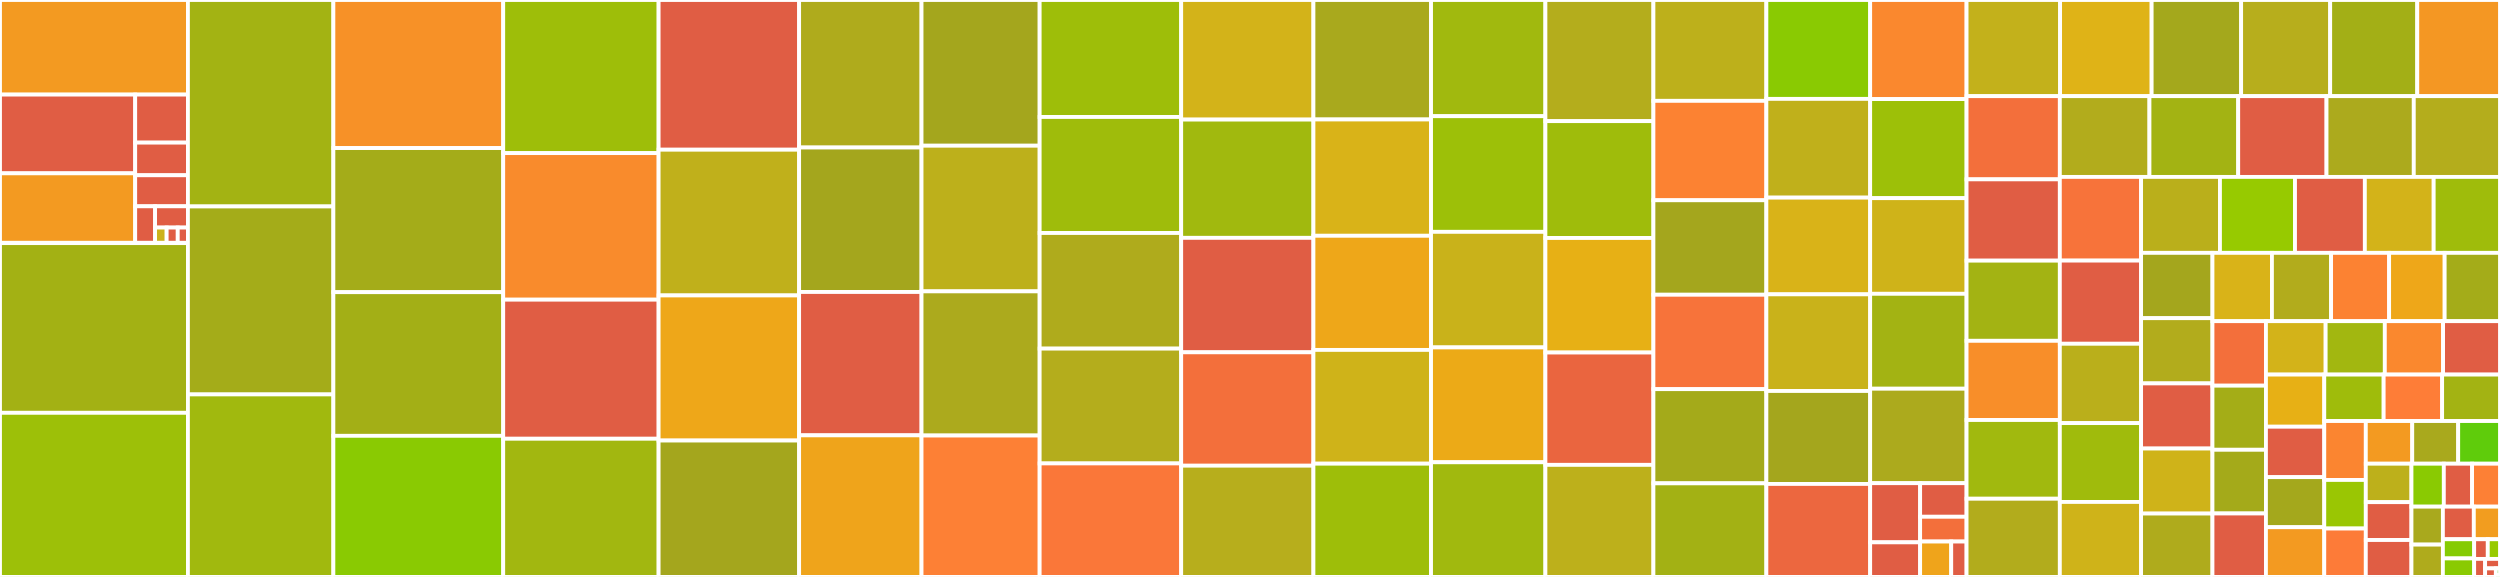 <svg baseProfile="full" width="650" height="150" viewBox="0 0 650 150" version="1.1"
xmlns="http://www.w3.org/2000/svg" xmlns:ev="http://www.w3.org/2001/xml-events"
xmlns:xlink="http://www.w3.org/1999/xlink">

<rect x="0" y="0" width="650" height="150" fill="#333333" stroke="none"/>

<style>rect.s{mask:url(#mask);}</style>
<defs>
  <pattern id="white" width="4" height="4" patternUnits="userSpaceOnUse" patternTransform="rotate(45)">
    <rect width="2" height="2" transform="translate(0,0)" fill="white"></rect>
  </pattern>
  <mask id="mask">
    <rect x="0" y="0" width="100%" height="100%" fill="url(#white)"></rect>
  </mask>
</defs>

<rect x="0" y="0" width="48.86" height="24.593" fill="#f39a21" stroke="white" stroke-width="1" class=" tooltipped" data-content="libvterm/src/screen.c"><title>libvterm/src/screen.c</title></rect>
<rect x="0" y="24.593" width="35.151" height="20.47" fill="#e05d44" stroke="white" stroke-width="1" class=" tooltipped" data-content="libvterm/src/state.c"><title>libvterm/src/state.c</title></rect>
<rect x="0" y="45.064" width="35.151" height="18.069" fill="#f39a21" stroke="white" stroke-width="1" class=" tooltipped" data-content="libvterm/src/mouse.c"><title>libvterm/src/mouse.c</title></rect>
<rect x="35.151" y="24.593" width="13.709" height="12.487" fill="#e05d44" stroke="white" stroke-width="1" class=" tooltipped" data-content="libvterm/src/pen.c"><title>libvterm/src/pen.c</title></rect>
<rect x="35.151" y="37.08" width="13.709" height="8.487" fill="#e05d44" stroke="white" stroke-width="1" class=" tooltipped" data-content="libvterm/src/parser.c"><title>libvterm/src/parser.c</title></rect>
<rect x="35.151" y="45.567" width="13.709" height="8.07" fill="#e05d44" stroke="white" stroke-width="1" class=" tooltipped" data-content="libvterm/src/vterm.c"><title>libvterm/src/vterm.c</title></rect>
<rect x="35.151" y="53.637" width="5.172" height="9.496" fill="#e05d44" stroke="white" stroke-width="1" class=" tooltipped" data-content="libvterm/src/keyboard.c"><title>libvterm/src/keyboard.c</title></rect>
<rect x="40.323" y="53.637" width="8.537" height="5.53" fill="#e05d44" stroke="white" stroke-width="1" class=" tooltipped" data-content="libvterm/src/encoding.c"><title>libvterm/src/encoding.c</title></rect>
<rect x="40.323" y="59.167" width="3.006" height="3.966" fill="#ccb21a" stroke="white" stroke-width="1" class=" tooltipped" data-content="libvterm/src/unicode.c"><title>libvterm/src/unicode.c</title></rect>
<rect x="43.329" y="59.167" width="2.886" height="3.966" fill="#e05d44" stroke="white" stroke-width="1" class=" tooltipped" data-content="libvterm/src/rect.h"><title>libvterm/src/rect.h</title></rect>
<rect x="46.215" y="59.167" width="2.645" height="3.966" fill="#e05d44" stroke="white" stroke-width="1" class=" tooltipped" data-content="libvterm/src/utf8.h"><title>libvterm/src/utf8.h</title></rect>
<rect x="0" y="63.133" width="48.86" height="0.078" fill="#e05d44" stroke="white" stroke-width="1" class=" tooltipped" data-content="libvterm/include/vterm.h"><title>libvterm/include/vterm.h</title></rect>
<rect x="0" y="63.211" width="48.86" height="44.122" fill="#a3b114" stroke="white" stroke-width="1" class=" tooltipped" data-content="evalfunc.c"><title>evalfunc.c</title></rect>
<rect x="0" y="107.332" width="48.86" height="42.668" fill="#9dc008" stroke="white" stroke-width="1" class=" tooltipped" data-content="ex_docmd.c"><title>ex_docmd.c</title></rect>
<rect x="48.86" y="0" width="37.816" height="53.678" fill="#a3b313" stroke="white" stroke-width="1" class=" tooltipped" data-content="vim9execute.c"><title>vim9execute.c</title></rect>
<rect x="48.86" y="53.678" width="37.816" height="48.874" fill="#a4ac19" stroke="white" stroke-width="1" class=" tooltipped" data-content="option.c"><title>option.c</title></rect>
<rect x="48.86" y="102.551" width="37.816" height="47.449" fill="#a1b90e" stroke="white" stroke-width="1" class=" tooltipped" data-content="quickfix.c"><title>quickfix.c</title></rect>
<rect x="86.676" y="0" width="44.158" height="38.496" fill="#f79127" stroke="white" stroke-width="1" class=" tooltipped" data-content="terminal.c"><title>terminal.c</title></rect>
<rect x="86.676" y="38.496" width="44.158" height="37.47" fill="#a4ac19" stroke="white" stroke-width="1" class=" tooltipped" data-content="window.c"><title>window.c</title></rect>
<rect x="86.676" y="75.966" width="44.158" height="37.352" fill="#a3af16" stroke="white" stroke-width="1" class=" tooltipped" data-content="userfunc.c"><title>userfunc.c</title></rect>
<rect x="86.676" y="113.318" width="44.158" height="36.682" fill="#8aca02" stroke="white" stroke-width="1" class=" tooltipped" data-content="eval.c"><title>eval.c</title></rect>
<rect x="130.835" y="0" width="40.404" height="39.807" fill="#9ebe09" stroke="white" stroke-width="1" class=" tooltipped" data-content="normal.c"><title>normal.c</title></rect>
<rect x="130.835" y="39.807" width="40.404" height="38.108" fill="#f98b2c" stroke="white" stroke-width="1" class=" tooltipped" data-content="if_py_both.h"><title>if_py_both.h</title></rect>
<rect x="130.835" y="77.915" width="40.404" height="36.161" fill="#e05d44" stroke="white" stroke-width="1" class=" tooltipped" data-content="os_win32.c"><title>os_win32.c</title></rect>
<rect x="130.835" y="114.076" width="40.404" height="35.924" fill="#a2b710" stroke="white" stroke-width="1" class=" tooltipped" data-content="regexp_nfa.c"><title>regexp_nfa.c</title></rect>
<rect x="171.239" y="0" width="36.532" height="38.923" fill="#e05d44" stroke="white" stroke-width="1" class=" tooltipped" data-content="gui_w32.c"><title>gui_w32.c</title></rect>
<rect x="171.239" y="38.923" width="36.532" height="37.892" fill="#c0b01b" stroke="white" stroke-width="1" class=" tooltipped" data-content="syntax.c"><title>syntax.c</title></rect>
<rect x="171.239" y="76.814" width="36.532" height="37.722" fill="#eea719" stroke="white" stroke-width="1" class=" tooltipped" data-content="spellfile.c"><title>spellfile.c</title></rect>
<rect x="171.239" y="114.536" width="36.532" height="35.464" fill="#a4a61d" stroke="white" stroke-width="1" class=" tooltipped" data-content="buffer.c"><title>buffer.c</title></rect>
<rect x="207.771" y="0" width="31.827" height="38.354" fill="#afab1c" stroke="white" stroke-width="1" class=" tooltipped" data-content="ex_cmds.c"><title>ex_cmds.c</title></rect>
<rect x="207.771" y="38.354" width="31.827" height="37.56" fill="#a4a61d" stroke="white" stroke-width="1" class=" tooltipped" data-content="insexpand.c"><title>insexpand.c</title></rect>
<rect x="207.771" y="75.914" width="31.827" height="37.275" fill="#e05d44" stroke="white" stroke-width="1" class=" tooltipped" data-content="os_unix.c"><title>os_unix.c</title></rect>
<rect x="207.771" y="113.189" width="31.827" height="36.811" fill="#efa41b" stroke="white" stroke-width="1" class=" tooltipped" data-content="memline.c"><title>memline.c</title></rect>
<rect x="239.598" y="0" width="30.712" height="37.884" fill="#a4a61d" stroke="white" stroke-width="1" class=" tooltipped" data-content="regexp_bt.c"><title>regexp_bt.c</title></rect>
<rect x="239.598" y="37.884" width="30.712" height="37.869" fill="#bdb01b" stroke="white" stroke-width="1" class=" tooltipped" data-content="search.c"><title>search.c</title></rect>
<rect x="239.598" y="75.753" width="30.712" height="37.481" fill="#acaa1d" stroke="white" stroke-width="1" class=" tooltipped" data-content="edit.c"><title>edit.c</title></rect>
<rect x="239.598" y="113.234" width="30.712" height="36.766" fill="#fd8035" stroke="white" stroke-width="1" class=" tooltipped" data-content="fileio.c"><title>fileio.c</title></rect>
<rect x="270.31" y="0" width="36.799" height="30.412" fill="#9ebe09" stroke="white" stroke-width="1" class=" tooltipped" data-content="vim9compile.c"><title>vim9compile.c</title></rect>
<rect x="270.31" y="30.412" width="36.799" height="30.166" fill="#9fbc0b" stroke="white" stroke-width="1" class=" tooltipped" data-content="evalvars.c"><title>evalvars.c</title></rect>
<rect x="270.31" y="60.578" width="36.799" height="30.062" fill="#afab1c" stroke="white" stroke-width="1" class=" tooltipped" data-content="popupwin.c"><title>popupwin.c</title></rect>
<rect x="270.31" y="90.64" width="36.799" height="29.855" fill="#b4ad1c" stroke="white" stroke-width="1" class=" tooltipped" data-content="ex_getln.c"><title>ex_getln.c</title></rect>
<rect x="270.31" y="120.495" width="36.799" height="29.505" fill="#fa7739" stroke="white" stroke-width="1" class=" tooltipped" data-content="term.c"><title>term.c</title></rect>
<rect x="307.109" y="0" width="34.383" height="31.093" fill="#d3b319" stroke="white" stroke-width="1" class=" tooltipped" data-content="channel.c"><title>channel.c</title></rect>
<rect x="307.109" y="31.093" width="34.383" height="30.746" fill="#a1b90e" stroke="white" stroke-width="1" class=" tooltipped" data-content="ops.c"><title>ops.c</title></rect>
<rect x="307.109" y="61.839" width="34.383" height="29.761" fill="#e05d44" stroke="white" stroke-width="1" class=" tooltipped" data-content="gui_gtk_x11.c"><title>gui_gtk_x11.c</title></rect>
<rect x="307.109" y="91.6" width="34.383" height="29.484" fill="#f36f3b" stroke="white" stroke-width="1" class=" tooltipped" data-content="gui.c"><title>gui.c</title></rect>
<rect x="307.109" y="121.085" width="34.383" height="28.915" fill="#b7ae1c" stroke="white" stroke-width="1" class=" tooltipped" data-content="drawline.c"><title>drawline.c</title></rect>
<rect x="341.492" y="0" width="30.578" height="31.064" fill="#a9a91d" stroke="white" stroke-width="1" class=" tooltipped" data-content="tag.c"><title>tag.c</title></rect>
<rect x="341.492" y="31.064" width="30.578" height="30.237" fill="#d9b318" stroke="white" stroke-width="1" class=" tooltipped" data-content="spell.c"><title>spell.c</title></rect>
<rect x="341.492" y="61.301" width="30.578" height="29.676" fill="#eea719" stroke="white" stroke-width="1" class=" tooltipped" data-content="strings.c"><title>strings.c</title></rect>
<rect x="341.492" y="90.976" width="30.578" height="29.582" fill="#cfb319" stroke="white" stroke-width="1" class=" tooltipped" data-content="filepath.c"><title>filepath.c</title></rect>
<rect x="341.492" y="120.558" width="30.578" height="29.442" fill="#9ebe09" stroke="white" stroke-width="1" class=" tooltipped" data-content="cmdexpand.c"><title>cmdexpand.c</title></rect>
<rect x="372.07" y="0" width="29.736" height="30.212" fill="#a1b90e" stroke="white" stroke-width="1" class=" tooltipped" data-content="optionstr.c"><title>optionstr.c</title></rect>
<rect x="372.07" y="30.212" width="29.736" height="30.067" fill="#9dc008" stroke="white" stroke-width="1" class=" tooltipped" data-content="vim9class.c"><title>vim9class.c</title></rect>
<rect x="372.07" y="60.279" width="29.736" height="30.051" fill="#c9b21a" stroke="white" stroke-width="1" class=" tooltipped" data-content="diff.c"><title>diff.c</title></rect>
<rect x="372.07" y="90.33" width="29.736" height="29.859" fill="#ecaa17" stroke="white" stroke-width="1" class=" tooltipped" data-content="message.c"><title>message.c</title></rect>
<rect x="372.07" y="120.189" width="29.736" height="29.811" fill="#a1b90e" stroke="white" stroke-width="1" class=" tooltipped" data-content="spellsuggest.c"><title>spellsuggest.c</title></rect>
<rect x="401.806" y="0" width="28.083" height="31.498" fill="#b4ad1c" stroke="white" stroke-width="1" class=" tooltipped" data-content="cindent.c"><title>cindent.c</title></rect>
<rect x="401.806" y="31.498" width="28.083" height="30.377" fill="#9fbc0b" stroke="white" stroke-width="1" class=" tooltipped" data-content="vim9expr.c"><title>vim9expr.c</title></rect>
<rect x="401.806" y="61.875" width="28.083" height="29.783" fill="#e7b015" stroke="white" stroke-width="1" class=" tooltipped" data-content="highlight.c"><title>highlight.c</title></rect>
<rect x="401.806" y="91.657" width="28.083" height="29.205" fill="#ea653f" stroke="white" stroke-width="1" class=" tooltipped" data-content="screen.c"><title>screen.c</title></rect>
<rect x="401.806" y="120.863" width="28.083" height="29.137" fill="#bdb01b" stroke="white" stroke-width="1" class=" tooltipped" data-content="getchar.c"><title>getchar.c</title></rect>
<rect x="429.888" y="0" width="29.37" height="26.22" fill="#bdb01b" stroke="white" stroke-width="1" class=" tooltipped" data-content="viminfo.c"><title>viminfo.c</title></rect>
<rect x="429.888" y="26.22" width="29.37" height="25.847" fill="#fc8232" stroke="white" stroke-width="1" class=" tooltipped" data-content="undo.c"><title>undo.c</title></rect>
<rect x="429.888" y="52.067" width="29.37" height="24.564" fill="#a4a61d" stroke="white" stroke-width="1" class=" tooltipped" data-content="map.c"><title>map.c</title></rect>
<rect x="429.888" y="76.632" width="29.37" height="24.548" fill="#f7733a" stroke="white" stroke-width="1" class=" tooltipped" data-content="mbyte.c"><title>mbyte.c</title></rect>
<rect x="429.888" y="101.18" width="29.37" height="24.483" fill="#a4aa1a" stroke="white" stroke-width="1" class=" tooltipped" data-content="list.c"><title>list.c</title></rect>
<rect x="429.888" y="125.663" width="29.37" height="24.337" fill="#a3b114" stroke="white" stroke-width="1" class=" tooltipped" data-content="fold.c"><title>fold.c</title></rect>
<rect x="459.258" y="0" width="26.986" height="25.71" fill="#8aca02" stroke="white" stroke-width="1" class=" tooltipped" data-content="move.c"><title>move.c</title></rect>
<rect x="459.258" y="25.71" width="26.986" height="25.674" fill="#c0b01b" stroke="white" stroke-width="1" class=" tooltipped" data-content="register.c"><title>register.c</title></rect>
<rect x="459.258" y="51.384" width="26.986" height="25.144" fill="#d9b318" stroke="white" stroke-width="1" class=" tooltipped" data-content="drawscreen.c"><title>drawscreen.c</title></rect>
<rect x="459.258" y="76.528" width="26.986" height="25.127" fill="#c9b21a" stroke="white" stroke-width="1" class=" tooltipped" data-content="main.c"><title>main.c</title></rect>
<rect x="459.258" y="101.655" width="26.986" height="24.172" fill="#a4a61d" stroke="white" stroke-width="1" class=" tooltipped" data-content="autocmd.c"><title>autocmd.c</title></rect>
<rect x="459.258" y="125.828" width="26.986" height="24.172" fill="#ec673f" stroke="white" stroke-width="1" class=" tooltipped" data-content="netbeans.c"><title>netbeans.c</title></rect>
<rect x="486.244" y="0" width="25.063" height="25.761" fill="#fa882e" stroke="white" stroke-width="1" class=" tooltipped" data-content="hardcopy.c"><title>hardcopy.c</title></rect>
<rect x="486.244" y="25.761" width="25.063" height="25.761" fill="#9dc008" stroke="white" stroke-width="1" class=" tooltipped" data-content="typval.c"><title>typval.c</title></rect>
<rect x="486.244" y="51.522" width="25.063" height="24.867" fill="#cfb319" stroke="white" stroke-width="1" class=" tooltipped" data-content="menu.c"><title>menu.c</title></rect>
<rect x="486.244" y="76.389" width="25.063" height="24.677" fill="#a3b313" stroke="white" stroke-width="1" class=" tooltipped" data-content="sign.c"><title>sign.c</title></rect>
<rect x="486.244" y="101.065" width="25.063" height="24.562" fill="#acaa1d" stroke="white" stroke-width="1" class=" tooltipped" data-content="vim9cmds.c"><title>vim9cmds.c</title></rect>
<rect x="486.244" y="125.628" width="12.991" height="15.379" fill="#e05d44" stroke="white" stroke-width="1" class=" tooltipped" data-content="xdiff/xdiffi.c"><title>xdiff/xdiffi.c</title></rect>
<rect x="486.244" y="141.007" width="12.991" height="8.993" fill="#e05d44" stroke="white" stroke-width="1" class=" tooltipped" data-content="xdiff/xutils.c"><title>xdiff/xutils.c</title></rect>
<rect x="499.235" y="125.628" width="12.072" height="8.73" fill="#e05d44" stroke="white" stroke-width="1" class=" tooltipped" data-content="xdiff/xprepare.c"><title>xdiff/xprepare.c</title></rect>
<rect x="499.235" y="134.358" width="12.072" height="6.439" fill="#f36f3b" stroke="white" stroke-width="1" class=" tooltipped" data-content="xdiff/xhistogram.c"><title>xdiff/xhistogram.c</title></rect>
<rect x="499.235" y="140.796" width="8.082" height="9.204" fill="#efa41b" stroke="white" stroke-width="1" class=" tooltipped" data-content="xdiff/xpatience.c"><title>xdiff/xpatience.c</title></rect>
<rect x="507.318" y="140.796" width="3.989" height="9.204" fill="#e05d44" stroke="white" stroke-width="1" class=" tooltipped" data-content="xdiff/xemit.c"><title>xdiff/xemit.c</title></rect>
<rect x="511.307" y="0" width="24.317" height="25.002" fill="#c3b11b" stroke="white" stroke-width="1" class=" tooltipped" data-content="scriptfile.c"><title>scriptfile.c</title></rect>
<rect x="535.624" y="0" width="23.802" height="25.002" fill="#dfb317" stroke="white" stroke-width="1" class=" tooltipped" data-content="vim9instr.c"><title>vim9instr.c</title></rect>
<rect x="559.426" y="0" width="23.268" height="25.002" fill="#a4a81c" stroke="white" stroke-width="1" class=" tooltipped" data-content="if_lua.c"><title>if_lua.c</title></rect>
<rect x="582.694" y="0" width="23.154" height="25.002" fill="#b7ae1c" stroke="white" stroke-width="1" class=" tooltipped" data-content="regexp.c"><title>regexp.c</title></rect>
<rect x="605.848" y="0" width="22.639" height="25.002" fill="#a3af16" stroke="white" stroke-width="1" class=" tooltipped" data-content="textprop.c"><title>textprop.c</title></rect>
<rect x="628.487" y="0" width="21.513" height="25.002" fill="#f49723" stroke="white" stroke-width="1" class=" tooltipped" data-content="misc1.c"><title>misc1.c</title></rect>
<rect x="511.307" y="25.002" width="24.25" height="21.629" fill="#f36f3b" stroke="white" stroke-width="1" class=" tooltipped" data-content="bufwrite.c"><title>bufwrite.c</title></rect>
<rect x="511.307" y="46.631" width="24.25" height="21.138" fill="#e05d44" stroke="white" stroke-width="1" class=" tooltipped" data-content="if_cscope.c"><title>if_cscope.c</title></rect>
<rect x="511.307" y="67.769" width="24.25" height="20.843" fill="#a3b313" stroke="white" stroke-width="1" class=" tooltipped" data-content="misc2.c"><title>misc2.c</title></rect>
<rect x="511.307" y="88.612" width="24.25" height="20.587" fill="#f88e29" stroke="white" stroke-width="1" class=" tooltipped" data-content="findfile.c"><title>findfile.c</title></rect>
<rect x="511.307" y="109.199" width="24.25" height="20.469" fill="#a1b90e" stroke="white" stroke-width="1" class=" tooltipped" data-content="vim9type.c"><title>vim9type.c</title></rect>
<rect x="511.307" y="129.668" width="24.25" height="20.332" fill="#b2ac1c" stroke="white" stroke-width="1" class=" tooltipped" data-content="change.c"><title>change.c</title></rect>
<rect x="535.557" y="25.002" width="23.302" height="20.996" fill="#b2ac1c" stroke="white" stroke-width="1" class=" tooltipped" data-content="charset.c"><title>charset.c</title></rect>
<rect x="558.859" y="25.002" width="23.075" height="20.996" fill="#a3b313" stroke="white" stroke-width="1" class=" tooltipped" data-content="job.c"><title>job.c</title></rect>
<rect x="581.934" y="25.002" width="22.961" height="20.996" fill="#e05d44" stroke="white" stroke-width="1" class=" tooltipped" data-content="os_mswin.c"><title>os_mswin.c</title></rect>
<rect x="604.895" y="25.002" width="22.689" height="20.996" fill="#acaa1d" stroke="white" stroke-width="1" class=" tooltipped" data-content="indent.c"><title>indent.c</title></rect>
<rect x="627.584" y="25.002" width="22.416" height="20.996" fill="#b4ad1c" stroke="white" stroke-width="1" class=" tooltipped" data-content="ex_eval.c"><title>ex_eval.c</title></rect>
<rect x="535.557" y="45.997" width="21.127" height="21.758" fill="#f7733a" stroke="white" stroke-width="1" class=" tooltipped" data-content="clipboard.c"><title>clipboard.c</title></rect>
<rect x="535.557" y="67.755" width="21.127" height="21.622" fill="#e05d44" stroke="white" stroke-width="1" class=" tooltipped" data-content="mouse.c"><title>mouse.c</title></rect>
<rect x="535.557" y="89.377" width="21.127" height="20.629" fill="#baaf1b" stroke="white" stroke-width="1" class=" tooltipped" data-content="textobject.c"><title>textobject.c</title></rect>
<rect x="535.557" y="110.006" width="21.127" height="20.494" fill="#a0bb0c" stroke="white" stroke-width="1" class=" tooltipped" data-content="usercmd.c"><title>usercmd.c</title></rect>
<rect x="535.557" y="130.499" width="21.127" height="19.501" fill="#cfb319" stroke="white" stroke-width="1" class=" tooltipped" data-content="if_tcl.c"><title>if_tcl.c</title></rect>
<rect x="556.684" y="45.997" width="20.503" height="19.745" fill="#baaf1b" stroke="white" stroke-width="1" class=" tooltipped" data-content="popupmenu.c"><title>popupmenu.c</title></rect>
<rect x="577.188" y="45.997" width="19.513" height="19.745" fill="#97ca00" stroke="white" stroke-width="1" class=" tooltipped" data-content="testing.c"><title>testing.c</title></rect>
<rect x="596.701" y="45.997" width="18.161" height="19.745" fill="#e05d44" stroke="white" stroke-width="1" class=" tooltipped" data-content="gui_gtk.c"><title>gui_gtk.c</title></rect>
<rect x="614.862" y="45.997" width="17.895" height="19.745" fill="#d3b319" stroke="white" stroke-width="1" class=" tooltipped" data-content="dict.c"><title>dict.c</title></rect>
<rect x="632.757" y="45.997" width="17.243" height="19.745" fill="#9fbc0b" stroke="white" stroke-width="1" class=" tooltipped" data-content="match.c"><title>match.c</title></rect>
<rect x="556.684" y="65.742" width="18.557" height="16.985" fill="#a4a61d" stroke="white" stroke-width="1" class=" tooltipped" data-content="mark.c"><title>mark.c</title></rect>
<rect x="556.684" y="82.727" width="18.557" height="16.96" fill="#b2ac1c" stroke="white" stroke-width="1" class=" tooltipped" data-content="arglist.c"><title>arglist.c</title></rect>
<rect x="556.684" y="99.687" width="18.557" height="16.934" fill="#e05d44" stroke="white" stroke-width="1" class=" tooltipped" data-content="session.c"><title>session.c</title></rect>
<rect x="556.684" y="116.621" width="18.557" height="16.908" fill="#cfb319" stroke="white" stroke-width="1" class=" tooltipped" data-content="json.c"><title>json.c</title></rect>
<rect x="556.684" y="133.529" width="18.557" height="16.471" fill="#afab1c" stroke="white" stroke-width="1" class=" tooltipped" data-content="evalwindow.c"><title>evalwindow.c</title></rect>
<rect x="575.241" y="65.742" width="15.462" height="17.764" fill="#d9b318" stroke="white" stroke-width="1" class=" tooltipped" data-content="help.c"><title>help.c</title></rect>
<rect x="590.703" y="65.742" width="15.381" height="17.764" fill="#b2ac1c" stroke="white" stroke-width="1" class=" tooltipped" data-content="textformat.c"><title>textformat.c</title></rect>
<rect x="606.084" y="65.742" width="15.086" height="17.764" fill="#fc8232" stroke="white" stroke-width="1" class=" tooltipped" data-content="if_xcmdsrv.c"><title>if_xcmdsrv.c</title></rect>
<rect x="621.17" y="65.742" width="14.442" height="17.764" fill="#eea719" stroke="white" stroke-width="1" class=" tooltipped" data-content="if_ruby.c"><title>if_ruby.c</title></rect>
<rect x="635.612" y="65.742" width="14.388" height="17.764" fill="#a4ac19" stroke="white" stroke-width="1" class=" tooltipped" data-content="debugger.c"><title>debugger.c</title></rect>
<rect x="575.241" y="83.506" width="13.905" height="16.769" fill="#f36f3b" stroke="white" stroke-width="1" class=" tooltipped" data-content="memfile.c"><title>memfile.c</title></rect>
<rect x="575.241" y="100.275" width="13.905" height="16.666" fill="#a4ad17" stroke="white" stroke-width="1" class=" tooltipped" data-content="vim9script.c"><title>vim9script.c</title></rect>
<rect x="575.241" y="116.942" width="13.905" height="16.564" fill="#a4aa1a" stroke="white" stroke-width="1" class=" tooltipped" data-content="time.c"><title>time.c</title></rect>
<rect x="575.241" y="133.505" width="13.905" height="16.495" fill="#e05d44" stroke="white" stroke-width="1" class=" tooltipped" data-content="if_python3.c"><title>if_python3.c</title></rect>
<rect x="589.146" y="83.506" width="15.523" height="13.885" fill="#d3b319" stroke="white" stroke-width="1" class=" tooltipped" data-content="profiler.c"><title>profiler.c</title></rect>
<rect x="604.668" y="83.506" width="15.385" height="13.885" fill="#a2b710" stroke="white" stroke-width="1" class=" tooltipped" data-content="evalbuffer.c"><title>evalbuffer.c</title></rect>
<rect x="620.054" y="83.506" width="15.145" height="13.885" fill="#fa882e" stroke="white" stroke-width="1" class=" tooltipped" data-content="clientserver.c"><title>clientserver.c</title></rect>
<rect x="635.199" y="83.506" width="14.801" height="13.885" fill="#e05d44" stroke="white" stroke-width="1" class=" tooltipped" data-content="gui_xim.c"><title>gui_xim.c</title></rect>
<rect x="589.146" y="97.391" width="15.164" height="13.553" fill="#e7b015" stroke="white" stroke-width="1" class=" tooltipped" data-content="ex_cmds2.c"><title>ex_cmds2.c</title></rect>
<rect x="589.146" y="110.944" width="15.164" height="13.113" fill="#e05d44" stroke="white" stroke-width="1" class=" tooltipped" data-content="gui_dwrite.cpp"><title>gui_dwrite.cpp</title></rect>
<rect x="589.146" y="124.057" width="15.164" height="13.019" fill="#a4a81c" stroke="white" stroke-width="1" class=" tooltipped" data-content="digraph.c"><title>digraph.c</title></rect>
<rect x="589.146" y="137.076" width="15.164" height="12.924" fill="#f39a21" stroke="white" stroke-width="1" class=" tooltipped" data-content="ui.c"><title>ui.c</title></rect>
<rect x="604.31" y="97.391" width="15.441" height="12.075" fill="#9fbc0b" stroke="white" stroke-width="1" class=" tooltipped" data-content="blob.c"><title>blob.c</title></rect>
<rect x="619.75" y="97.391" width="15.204" height="12.075" fill="#fe7d37" stroke="white" stroke-width="1" class=" tooltipped" data-content="crypt.c"><title>crypt.c</title></rect>
<rect x="634.954" y="97.391" width="15.046" height="12.075" fill="#a3b313" stroke="white" stroke-width="1" class=" tooltipped" data-content="cmdhist.c"><title>cmdhist.c</title></rect>
<rect x="604.31" y="109.466" width="10.799" height="15.322" fill="#fb8530" stroke="white" stroke-width="1" class=" tooltipped" data-content="if_perl.xs"><title>if_perl.xs</title></rect>
<rect x="604.31" y="124.787" width="10.799" height="12.628" fill="#9ac603" stroke="white" stroke-width="1" class=" tooltipped" data-content="gui_gtk_f.c"><title>gui_gtk_f.c</title></rect>
<rect x="604.31" y="137.416" width="10.799" height="12.584" fill="#fd7b38" stroke="white" stroke-width="1" class=" tooltipped" data-content="if_python.c"><title>if_python.c</title></rect>
<rect x="615.109" y="109.466" width="12.074" height="11.097" fill="#f39a21" stroke="white" stroke-width="1" class=" tooltipped" data-content="alloc.c"><title>alloc.c</title></rect>
<rect x="627.183" y="109.466" width="11.946" height="11.097" fill="#a9a91d" stroke="white" stroke-width="1" class=" tooltipped" data-content="gc.c"><title>gc.c</title></rect>
<rect x="639.129" y="109.466" width="10.871" height="11.097" fill="#5fcc0b" stroke="white" stroke-width="1" class=" tooltipped" data-content="float.c"><title>float.c</title></rect>
<rect x="615.109" y="120.563" width="11.873" height="10" fill="#bdb01b" stroke="white" stroke-width="1" class=" tooltipped" data-content="version.c"><title>version.c</title></rect>
<rect x="615.109" y="130.562" width="11.873" height="9.839" fill="#e05d44" stroke="white" stroke-width="1" class=" tooltipped" data-content="winclip.c"><title>winclip.c</title></rect>
<rect x="615.109" y="140.402" width="11.873" height="9.598" fill="#e05d44" stroke="white" stroke-width="1" class=" tooltipped" data-content="gui_beval.c"><title>gui_beval.c</title></rect>
<rect x="626.982" y="120.563" width="8.413" height="11.166" fill="#8aca02" stroke="white" stroke-width="1" class=" tooltipped" data-content="sha256.c"><title>sha256.c</title></rect>
<rect x="635.395" y="120.563" width="7.345" height="11.166" fill="#e05d44" stroke="white" stroke-width="1" class=" tooltipped" data-content="sound.c"><title>sound.c</title></rect>
<rect x="642.74" y="120.563" width="7.26" height="11.166" fill="#fd8035" stroke="white" stroke-width="1" class=" tooltipped" data-content="locale.c"><title>locale.c</title></rect>
<rect x="626.982" y="131.729" width="8.168" height="9.865" fill="#a9a91d" stroke="white" stroke-width="1" class=" tooltipped" data-content="linematch.c"><title>linematch.c</title></rect>
<rect x="626.982" y="141.594" width="8.168" height="8.406" fill="#afab1c" stroke="white" stroke-width="1" class=" tooltipped" data-content="hashtab.c"><title>hashtab.c</title></rect>
<rect x="635.151" y="131.729" width="8.043" height="8.477" fill="#e05d44" stroke="white" stroke-width="1" class=" tooltipped" data-content="beval.c"><title>beval.c</title></rect>
<rect x="643.194" y="131.729" width="6.806" height="8.477" fill="#f29d1f" stroke="white" stroke-width="1" class=" tooltipped" data-content="blowfish.c"><title>blowfish.c</title></rect>
<rect x="635.151" y="140.206" width="8.131" height="4.985" fill="#85cb03" stroke="white" stroke-width="1" class=" tooltipped" data-content="logfile.c"><title>logfile.c</title></rect>
<rect x="635.151" y="145.191" width="8.131" height="4.809" fill="#8aca02" stroke="white" stroke-width="1" class=" tooltipped" data-content="arabic.c"><title>arabic.c</title></rect>
<rect x="643.281" y="140.206" width="3.546" height="5.11" fill="#e05d44" stroke="white" stroke-width="1" class=" tooltipped" data-content="vimrun.c"><title>vimrun.c</title></rect>
<rect x="646.827" y="140.206" width="3.173" height="5.11" fill="#97ca00" stroke="white" stroke-width="1" class=" tooltipped" data-content="crypt_zip.c"><title>crypt_zip.c</title></rect>
<rect x="643.281" y="145.316" width="2.85" height="4.684" fill="#e05d44" stroke="white" stroke-width="1" class=" tooltipped" data-content="iscygpty.c"><title>iscygpty.c</title></rect>
<rect x="646.132" y="145.316" width="3.868" height="2.465" fill="#e05d44" stroke="white" stroke-width="1" class=" tooltipped" data-content="pty.c"><title>pty.c</title></rect>
<rect x="646.132" y="147.781" width="2.794" height="2.219" fill="#e05d44" stroke="white" stroke-width="1" class=" tooltipped" data-content="xpm_w32.c"><title>xpm_w32.c</title></rect>
<rect x="648.925" y="147.781" width="1.075" height="1.775" fill="#4c1" stroke="white" stroke-width="1" class=" tooltipped" data-content="os_w32dll.c"><title>os_w32dll.c</title></rect>
<rect x="648.925" y="149.556" width="1.075" height="0.444" fill="#4c1" stroke="white" stroke-width="1" class=" tooltipped" data-content="os_w32exe.c"><title>os_w32exe.c</title></rect>
</svg>